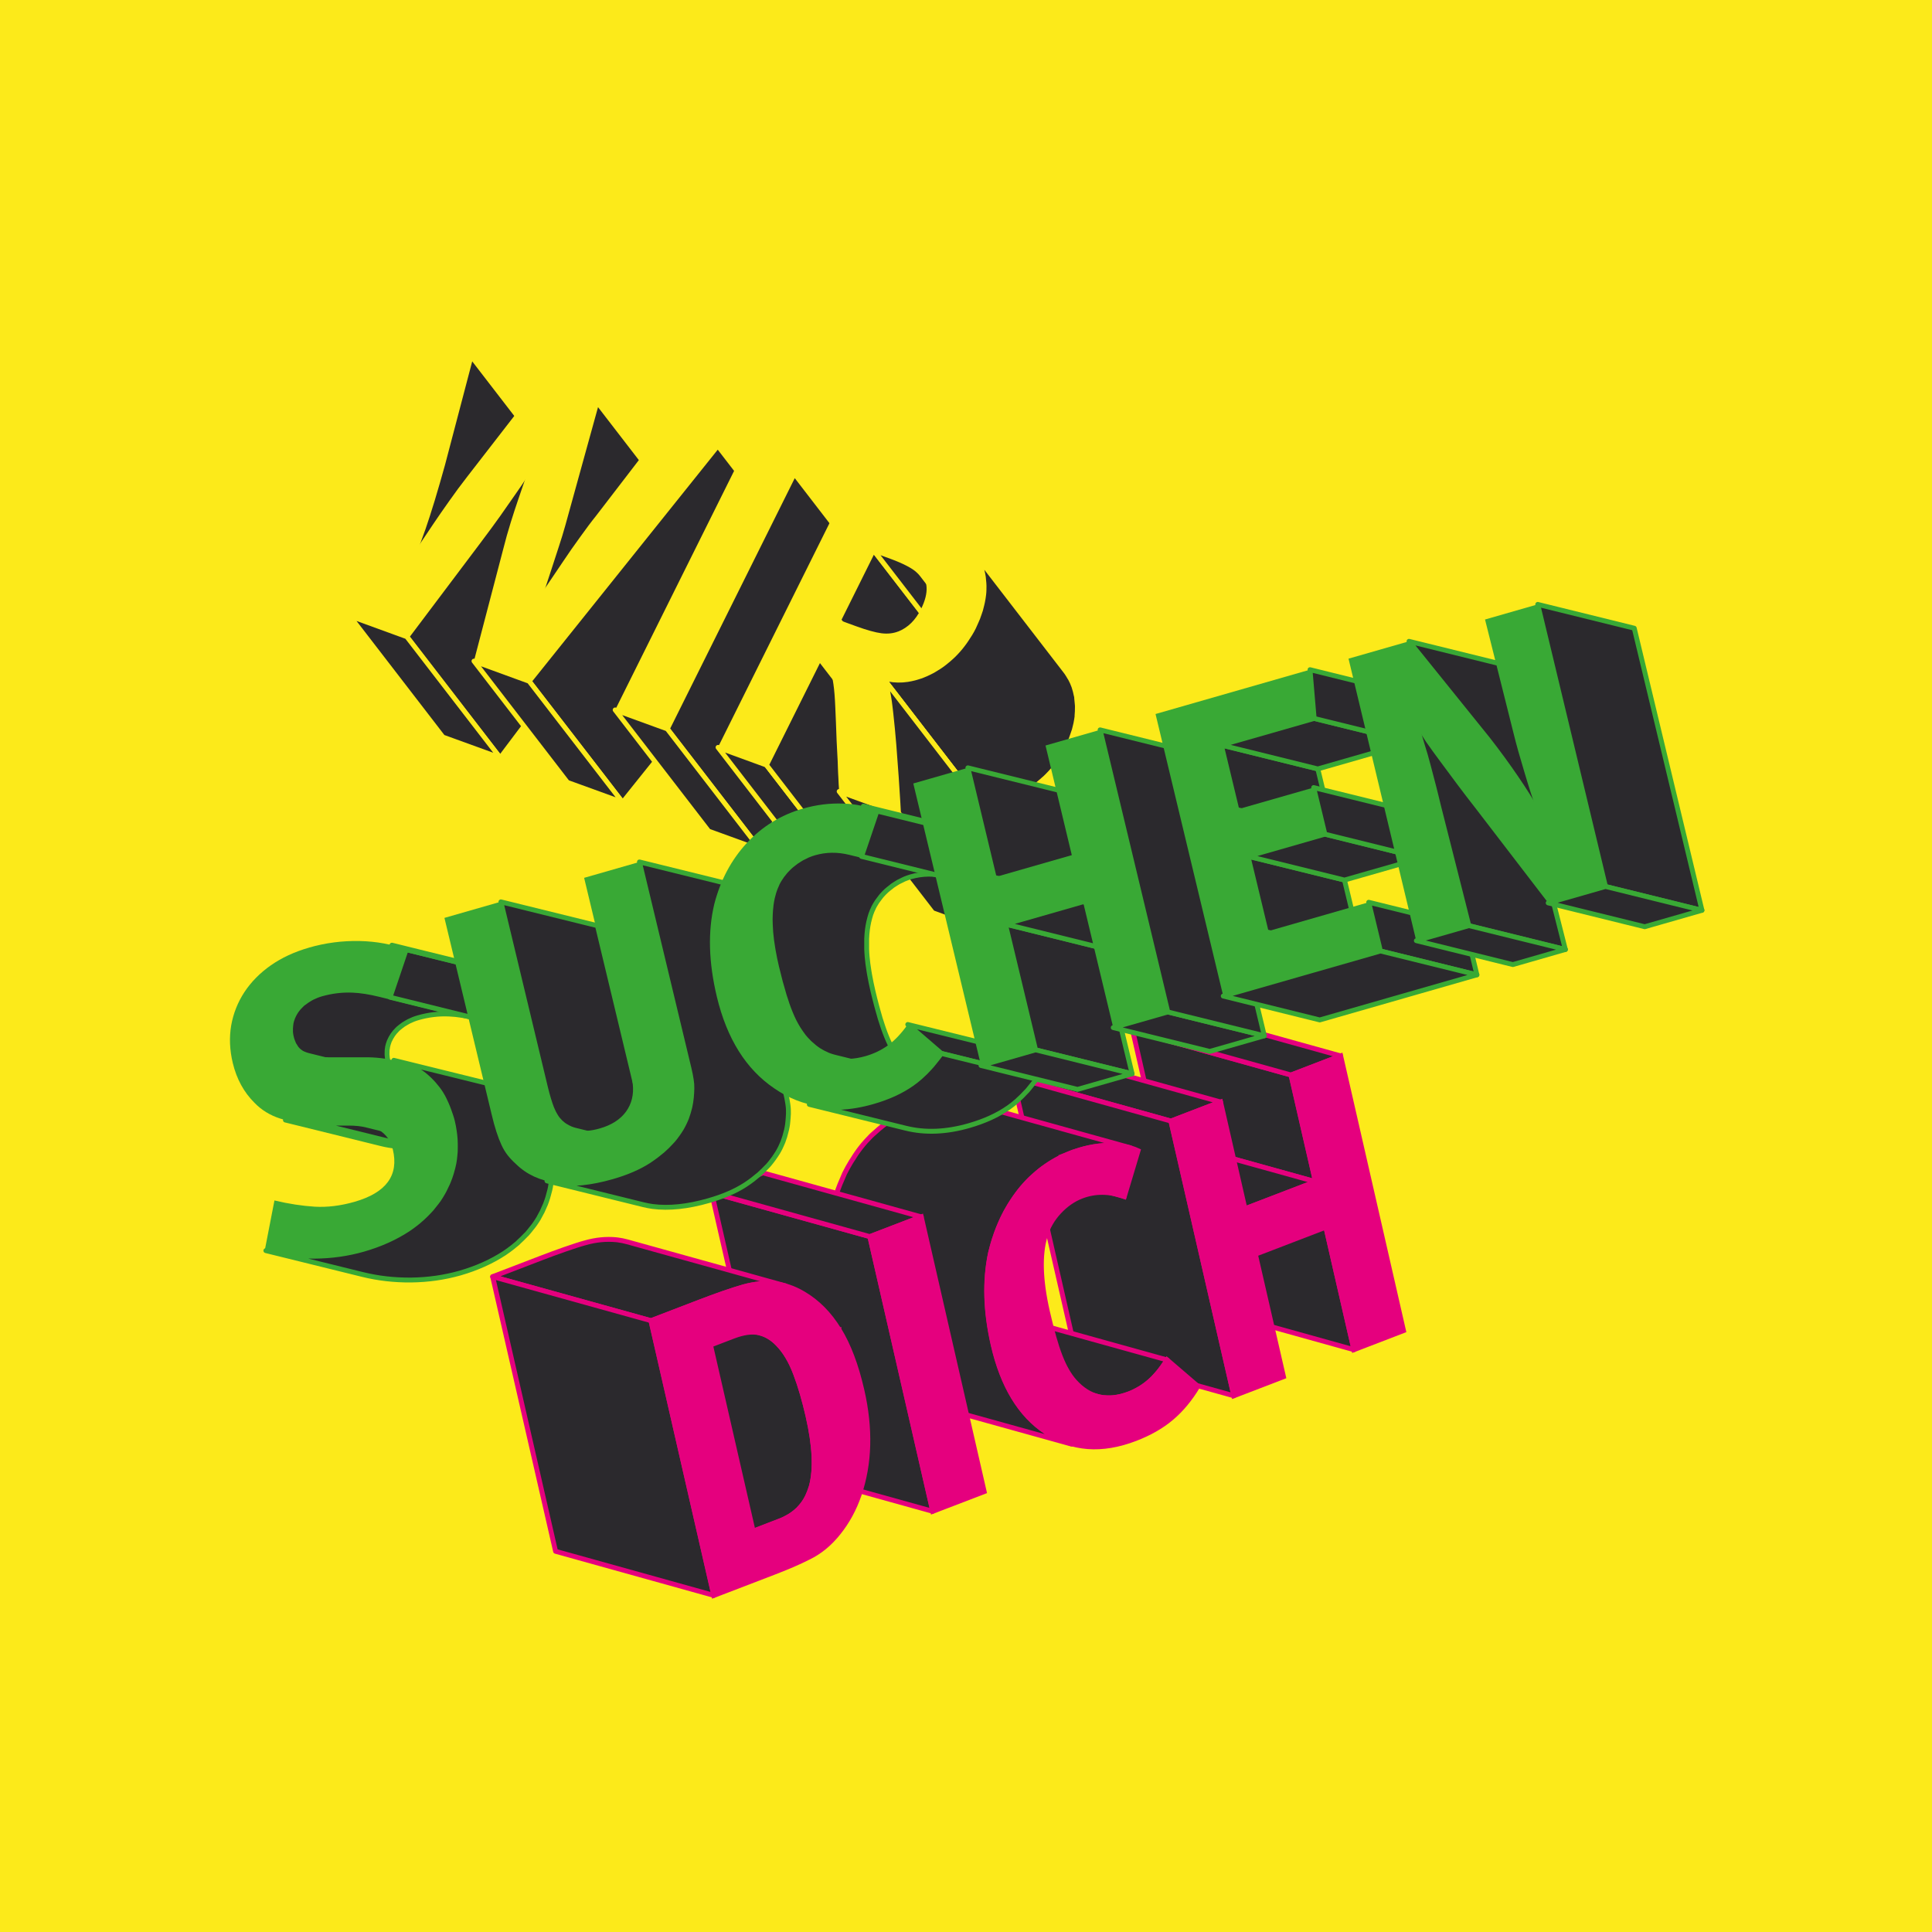 <?xml version="1.0" encoding="UTF-8"?>
<svg xmlns="http://www.w3.org/2000/svg" xmlns:xlink="http://www.w3.org/1999/xlink" id="Ebene_1" version="1.1" viewBox="0 0 297.64 297.64">
  <defs>
    <style>
      .st0, .st1, .st2, .st3, .st4, .st5 {
        stroke-width: .75px;
      }

      .st0, .st1, .st5 {
        stroke: #e5007e;
      }

      .st0, .st6, .st2, .st4 {
        fill: #2b292d;
      }

      .st0, .st2, .st3, .st4, .st5 {
        stroke-linejoin: round;
      }

      .st0, .st5 {
        stroke-linecap: round;
      }

      .st7 {
        fill: #fcea1a;
      }

      .st1 {
        fill: #e5007e;
        stroke-miterlimit: 10;
      }

      .st2 {
        stroke: #fcea1a;
      }

      .st8, .st3, .st5 {
        fill: none;
      }

      .st9 {
        clip-path: url(#clippath-1);
      }

      .st10 {
        fill: #39a935;
      }

      .st11 {
        isolation: isolate;
      }

      .st12 {
        clip-path: url(#clippath-3);
      }

      .st3, .st4 {
        stroke: #39a935;
      }

      .st13 {
        clip-path: url(#clippath-2);
      }

      .st14 {
        clip-path: url(#clippath);
      }
    </style>
    <clipPath id="clippath">
      <path class="st8" d="M147.95,177.27l24.39,6.78c.29.08.58.17.87.28l-24.39-6.78c-.29-.11-.58-.2-.87-.28Z"></path>
    </clipPath>
    <clipPath id="clippath-1">
      <path class="st8" d="M58.84,176.22l-14.87-3.67c1.36.34,2.95.5,4.78.49l14.87,3.67c-1.83,0-3.42-.15-4.78-.49Z"></path>
    </clipPath>
    <clipPath id="clippath-2">
      <path class="st8" d="M60.38,145.61l14.87,3.67c.75.19,1.48.41,2.19.68l-14.87-3.67c-.7-.27-1.43-.49-2.19-.68Z"></path>
    </clipPath>
    <clipPath id="clippath-3">
      <path class="st8" d="M133.01,124.19l14.87,3.67c.76.19,1.46.44,2.09.75l-14.87-3.67c-.63-.31-1.33-.57-2.09-.75Z"></path>
    </clipPath>
  </defs>
  <g id="Ebene_3">
    <rect class="st7" x="0" y="0" width="297.64" height="297.64"></rect>
  </g>
  <g id="Ebene_11" data-name="Ebene_1">
    <g>
      <g>
        <g>
          <path class="st2" d="M72.58,54.84l-4.39,16.71c-.26.94-.52,1.84-.77,2.72-.28.97-.55,1.9-.82,2.78-.51,1.69-.99,3.14-1.4,4.34-.43,1.21-.78,2.16-1.04,2.87l-.37.99,14.39,18.67.37-.99c.25-.71.61-1.66,1.04-2.87.41-1.2.89-2.65,1.4-4.34.27-.88.55-1.81.82-2.78,0-.03.02-.05.02-.08.24-.85.49-1.73.75-2.64l4.39-16.71s-14.39-18.67-14.39-18.67Z"></path>
          <path class="st2" d="M81.4,72.49l-.59.91c-.39.62-.94,1.42-1.63,2.41-.69,1-1.49,2.14-2.39,3.42-.89,1.25-1.82,2.52-2.81,3.83-.02.02-.04.05-.05.07l-11.26,14.96,14.39,18.67,11.26-14.96s.02-.02.03-.04c0-.01.01-.02.02-.03.98-1.3,1.92-2.58,2.81-3.83.89-1.28,1.69-2.42,2.39-3.42.69-.99,1.24-1.79,1.63-2.41l.59-.91s-14.39-18.67-14.39-18.67Z"></path>
          <polygon class="st2" points="62.68 98.09 77.07 116.76 68.23 113.55 53.84 94.87 62.68 98.09"></polygon>
          <path class="st2" d="M91.97,61.9l-5.22,18.88c-.11.4-.24.83-.37,1.27-.05.16-.09.31-.14.47-.16.51-.33,1.05-.52,1.63-.42,1.28-.8,2.48-1.18,3.62-.37,1.13-.69,2.09-.95,2.89l-.37,1.14,14.39,18.67.37-1.14c.26-.79.58-1.76.95-2.89.37-1.14.76-2.34,1.18-3.62.19-.58.36-1.11.52-1.63.05-.16.1-.32.14-.47.07-.23.14-.47.21-.69.06-.2.11-.39.16-.58l5.22-18.88s-14.39-18.67-14.39-18.67Z"></path>
          <polygon class="st2" points="110.58 68.67 124.98 87.35 95.92 123.62 81.52 104.95 110.58 68.67"></polygon>
          <path class="st7" d="M110.58,68.67l-29.06,36.28-8.51-3.1,4.52-17.27c.35-1.39.73-2.75,1.15-4.09s.81-2.55,1.19-3.64.69-2.03.96-2.8c.27-.77.46-1.29.56-1.56l-.59.91c-.39.62-.94,1.42-1.63,2.41-.69,1-1.49,2.14-2.39,3.42s-1.86,2.57-2.86,3.9l-11.26,14.95-8.84-3.22,10.55-43.01,8.19,2.98-4.39,16.71c-.56,1.98-1.08,3.82-1.6,5.5-.51,1.69-.99,3.14-1.4,4.34-.43,1.21-.78,2.16-1.04,2.87l-.37.99c.23-.36.61-.95,1.14-1.75.53-.81,1.16-1.75,1.89-2.82.73-1.08,1.53-2.24,2.42-3.49.88-1.26,1.82-2.52,2.79-3.77l11.35-14.65,8.59,3.13-5.22,18.88c-.27.98-.61,2.1-1.03,3.37-.42,1.28-.8,2.48-1.18,3.62-.37,1.13-.69,2.09-.95,2.89l-.37,1.14c.18-.3.61-.93,1.28-1.91.66-.98,1.41-2.09,2.26-3.35.83-1.25,1.72-2.52,2.64-3.79.91-1.27,1.72-2.36,2.44-3.25l10.59-13.79,8.14,2.96h.04Z"></path>
          <polygon class="st2" points="81.52 104.95 95.92 123.62 87.41 120.53 73.02 101.85 81.52 104.95"></polygon>
        </g>
        <g>
          <polygon class="st2" points="122.37 72.96 136.76 91.64 117.19 130.96 102.8 112.29 122.37 72.96"></polygon>
          <polygon class="st2" points="102.8 112.29 117.19 130.96 109.16 128.04 94.77 109.37 102.8 112.29"></polygon>
          <polygon class="st7" points="122.37 72.96 102.8 112.29 94.77 109.37 114.34 70.04 122.37 72.96"></polygon>
        </g>
        <g>
          <polygon class="st2" points="134.56 84.75 148.96 103.42 143.6 114.18 129.21 95.51 134.56 84.75"></polygon>
          <path class="st2" d="M156.41,107.17l-14.39-18.67c-.15-.19-.32-.38-.51-.55-.35-.35-.89-.71-1.61-1.09s-1.56-.74-2.53-1.1l-2.8-1.02,14.39,18.67,2.8,1.02c.98.36,1.81.72,2.53,1.1s1.25.73,1.61,1.09c.19.17.36.36.51.55h0Z"></path>
          <path class="st2" d="M127.31,102.23c-.3-.28-.65-.55-1.06-.79l14.39,18.67c.41.24.76.5,1.06.79l-14.39-18.67Z"></path>
          <path class="st2" d="M141.85,121.08l-14.39-18.67h0c-.05-.06-.1-.12-.15-.17l14.39,18.67c.05.05.1.11.15.17h0Z"></path>
          <polygon class="st2" points="118.08 117.86 132.48 136.53 125.01 133.81 110.62 115.14 118.08 117.86"></polygon>
          <polygon class="st2" points="126.25 101.45 140.64 120.12 132.48 136.53 118.08 117.86 126.25 101.45"></polygon>
          <path class="st2" d="M165.92,110.3c.05-.47.06-.93.06-1.38,0-.14,0-.27-.02-.41-.02-.32-.05-.63-.09-.94,0-.08,0-.16-.02-.24,0-.06-.03-.11-.04-.17-.09-.46-.2-.91-.35-1.35-.02-.05-.03-.09-.05-.14-.14-.38-.31-.76-.5-1.11,0-.01,0-.02-.02-.03-.03-.05-.06-.09-.09-.14-.15-.26-.3-.51-.47-.76-.08-.11-.16-.22-.24-.32l-14.39-18.67c.27.34.5.71.71,1.08.03.05.06.09.09.14.22.41.41.84.57,1.28.15.44.26.89.35,1.35.03.13.05.27.07.41.04.31.07.62.09.94,0,.14.02.27.02.41,0,.45,0,.91-.06,1.38-.04.38-.11.77-.19,1.16-.03.13-.06.26-.09.39-.06.26-.13.52-.2.79-.06.19-.12.37-.19.56-.08.23-.15.45-.24.68-.07.19-.16.38-.25.58-.13.29-.25.58-.39.87-.32.65-.7,1.26-1.1,1.85-.09.13-.17.26-.26.38-.42.59-.88,1.16-1.38,1.68-.24.26-.49.5-.75.73-.22.21-.46.4-.69.59-.08.06-.15.13-.23.19-.31.25-.63.48-.96.69-.3.19-.6.38-.9.55-.18.1-.37.19-.55.28-.3.15-.61.29-.92.41-.11.04-.21.09-.32.13-.23.08-.47.15-.7.22-.12.03-.23.07-.35.1-.35.09-.71.16-1.07.22-1,.15-1.97.13-2.9-.05-.31-.06-.62-.14-.92-.24h0l14.39,18.67c1.21.39,2.48.49,3.82.29.36-.05.72-.13,1.07-.22.12-.03.23-.07.34-.1.24-.07.47-.14.71-.22.04-.01.08-.02.11-.04.07-.03.14-.06.2-.09.31-.12.62-.26.92-.41.07-.03.13-.05.2-.09.12-.06.24-.12.35-.19.3-.16.59-.34.88-.53,0,0,.02-.01.02-.02.33-.21.65-.44.96-.69,0,0,.02-.01.03-.02.07-.06.14-.12.21-.18.23-.19.46-.38.68-.59.02-.02.05-.04.08-.06.23-.21.45-.44.67-.67.1-.11.21-.22.31-.33.3-.33.58-.67.85-1.02.08-.11.15-.22.23-.33.09-.12.17-.25.26-.38.12-.18.25-.35.36-.53.26-.43.51-.87.73-1.32.06-.13.13-.26.19-.39.08-.16.14-.32.21-.49.08-.19.17-.39.25-.58.09-.23.17-.45.24-.68.06-.19.13-.37.19-.56,0-.05.03-.09.05-.14.06-.22.11-.43.16-.65.03-.13.07-.26.09-.38.08-.39.14-.78.19-1.16h-.02Z"></path>
          <path class="st2" d="M151.16,125.28c-.09-.43-.18-.79-.27-1.1-.02-.06-.04-.13-.06-.19-.07-.18-.16-.39-.29-.62-.05-.1-.11-.2-.17-.3l-14.39-18.67c.06.11.12.21.17.3.12.23.22.44.29.62.03.07.05.13.06.19.09.31.18.67.27,1.1.04.2.09.42.13.67l14.39,18.67c-.04-.25-.09-.47-.13-.67Z"></path>
          <path class="st2" d="M152.72,142.33c-.07-.98-.14-2.28-.25-3.9-.1-1.62-.23-3.28-.37-4.98-.14-1.69-.28-3.3-.46-4.8-.04-.34-.07-.65-.11-.95,0-.09-.02-.17-.03-.25-.03-.22-.06-.42-.08-.62,0-.07-.02-.15-.03-.22-.03-.23-.07-.46-.1-.66h0c-.04-.25-.08-.47-.13-.67-.09-.43-.18-.79-.27-1.1-.09-.29-.26-.67-.52-1.12l-14.39-18.67c.27.45.44.82.52,1.12.09.31.18.67.27,1.1.08.35.15.8.23,1.32,0,.07.02.14.03.22.03.2.06.4.08.62,0,.08.02.16.03.25.04.3.07.61.11.95.17,1.5.32,3.11.46,4.8.13,1.7.26,3.37.37,4.98.11,1.62.19,2.93.25,3.9.05.98.08,1.51.09,1.6l14.39,18.67c0-.09-.04-.62-.09-1.6h0Z"></path>
          <path class="st7" d="M138.33,123.66c.05.98.08,1.51.09,1.6l-9.14-3.33c-.06-.77-.1-1.45-.12-2.05-.04-.59-.06-1.18-.08-1.76s-.03-1.19-.08-1.81c-.04-.62-.07-1.33-.11-2.15-.07-2.12-.15-3.88-.21-5.29-.06-1.4-.15-2.55-.28-3.44-.13-.9-.28-1.58-.44-2.07-.17-.49-.39-.87-.65-1.14-.3-.28-.65-.55-1.06-.79l-8.17,16.41-7.47-2.72,19.57-39.33,14.28,5.2c1.69.62,3.09,1.45,4.19,2.49,1.11,1.05,1.9,2.26,2.39,3.64.48,1.38.64,2.88.47,4.48-.18,1.61-.69,3.28-1.56,5.02-.73,1.46-1.64,2.78-2.74,3.92-1.08,1.14-2.26,2.06-3.53,2.75-1.26.71-2.56,1.16-3.91,1.36-1.34.2-2.61.1-3.82-.29.27.45.44.82.52,1.12.09.31.18.67.27,1.1.16.74.32,1.85.49,3.36.17,1.5.32,3.11.46,4.8.13,1.7.26,3.37.37,4.98.11,1.62.19,2.93.25,3.9l.02.04ZM138.38,97.29c1.48-.59,2.66-1.74,3.51-3.46,1.27-2.55,1.14-4.51-.38-5.88-.35-.35-.89-.71-1.61-1.09s-1.56-.74-2.53-1.1l-2.8-1.02-5.36,10.76,2.64.96c1.68.61,3,.98,3.95,1.1.95.12,1.82.02,2.58-.28"></path>
          <polygon class="st2" points="138.42 125.26 152.81 143.93 143.67 140.6 129.28 121.93 138.42 125.26"></polygon>
        </g>
      </g>
      <g>
        <g class="st11">
          <polygon class="st0" points="208.58 207.93 184.19 201.14 179.87 182.27 204.26 189.05 208.58 207.93"></polygon>
          <polygon class="st0" points="202.66 182.05 178.27 175.27 174.51 158.82 198.89 165.61 202.66 182.05"></polygon>
          <polygon class="st0" points="198.89 165.61 174.51 158.82 182.15 155.89 206.54 162.67 198.89 165.61"></polygon>
          <polygon class="st0" points="191.8 186.22 167.42 179.43 178.27 175.27 202.66 182.05 191.8 186.22"></polygon>
          <polygon class="st0" points="180.39 172.71 156.01 165.92 163.65 162.99 188.04 169.77 180.39 172.71"></polygon>
          <polygon class="st0" points="190.08 215.03 165.69 208.24 156.01 165.92 180.39 172.71 190.08 215.03"></polygon>
          <polygon class="st1" points="206.54 162.67 216.22 204.99 208.58 207.93 204.26 189.05 193.4 193.22 197.73 212.09 190.08 215.03 180.39 172.71 188.04 169.77 191.8 186.22 202.66 182.05 198.89 165.61 206.54 162.67"></polygon>
        </g>
        <g class="st11">
          <path class="st0" d="M179.05,210.63s.05-.06.07-.09h0c.23-.32.45-.67.68-1.03l-24.39-6.78c-.22.36-.45.71-.68,1.03-.02.03-.05.06-.07.09-.21.3-.43.58-.65.84-.08.1-.17.19-.25.28-.16.18-.32.36-.48.53-.21.21-.42.41-.63.59-.47.4-.95.75-1.46,1.06-.03.02-.07.03-.1.05-.5.29-1.01.55-1.55.76-.4.15-.79.27-1.18.37-.12.03-.24.05-.36.07-.27.06-.53.1-.79.13-.13,0-.26.02-.39.03-.26,0-.51,0-.76,0-.11,0-.22,0-.33-.02-.35-.04-.7-.09-1.03-.19h0l24.39,6.78c.3.08.6.14.91.18h.13c.11,0,.22,0,.33.02.25,0,.5.02.76,0,.13,0,.26-.02.39-.03.26-.03.53-.07.79-.13.12-.03.24-.04.36-.08.39-.1.78-.22,1.18-.37.54-.21,1.05-.46,1.55-.76.03-.02.07-.03.1-.05.02,0,.04-.02.06-.03.49-.3.96-.64,1.41-1.03.19-.16.38-.34.57-.52.02-.02.04-.05.06-.07.16-.16.32-.34.48-.53.08-.09.17-.18.25-.28.22-.26.43-.55.65-.84l-.02.02Z"></path>
          <g class="st11">
            <path class="st6" d="M147.95,177.27l24.39,6.78c.29.08.58.17.87.28l-24.39-6.78c-.29-.11-.58-.2-.87-.28Z"></path>
            <g class="st14">
              <g class="st11">
                <path class="st0" d="M173.21,184.34l-24.39-6.78c-.29-.11-.58-.2-.87-.28l24.39,6.78c.29.08.58.17.87.28"></path>
              </g>
            </g>
            <path class="st5" d="M147.95,177.27l24.39,6.78c.29.08.58.17.87.28l-24.39-6.78c-.29-.11-.58-.2-.87-.28Z"></path>
          </g>
          <path class="st0" d="M153.22,190.89c.09-.29.18-.58.28-.86.2-.56.42-1.1.66-1.63.1-.22.18-.44.28-.65.33-.7.69-1.37,1.09-2.02.09-.15.19-.29.28-.44.4-.63.82-1.24,1.28-1.83.52-.65,1.06-1.25,1.63-1.81.15-.15.32-.28.48-.42.42-.38.84-.75,1.28-1.09.23-.17.46-.32.7-.49.42-.29.85-.58,1.3-.83.16-.09.33-.18.49-.27.64-.34,1.3-.65,1.99-.92,1.88-.72,3.76-1.12,5.63-1.18.6-.02,1.17,0,1.71.05.08,0,.16,0,.24.02.55.06,1.08.15,1.57.29l-24.39-6.78c-.44-.12-.9-.21-1.39-.28-.06,0-.12,0-.18,0-.08,0-.16,0-.24-.02-.54-.05-1.1-.07-1.71-.05-1.87.06-3.75.46-5.63,1.18-.69.26-1.35.58-1.99.92-.17.09-.33.18-.49.27-.17.09-.34.18-.51.28-.28.17-.53.37-.8.55-.23.16-.47.31-.7.49-.44.34-.86.71-1.28,1.09-.16.15-.33.28-.48.43-.03.03-.06.05-.09.08-.54.54-1.06,1.11-1.55,1.73-.25.31-.48.63-.71.96-.2.28-.38.58-.56.87-.09.15-.19.29-.29.44-.36.59-.7,1.2-1.01,1.83-.03.06-.05.13-.08.19-.1.21-.19.44-.28.66-.24.53-.46,1.07-.66,1.63-.1.28-.19.57-.28.86-.09.27-.19.52-.26.79-.13.44-.24.89-.35,1.35-.9,4.28-.76,9,.42,14.15,1.44,6.3,4.14,10.76,8.11,13.39,1.27.86,2.59,1.49,3.98,1.88l24.39,6.78c-1.39-.39-2.72-1.01-3.98-1.88-3.96-2.63-6.66-7.08-8.11-13.39-1.18-5.15-1.32-9.86-.42-14.15.17-.74.39-1.45.61-2.15h.02Z"></path>
          <path class="st1" d="M164.97,177.64c1.88-.72,3.76-1.12,5.63-1.18,1.87-.06,3.44.21,4.73.81l-2.12,7.07c-2.28-.84-4.49-.86-6.6-.05-1.27.49-2.41,1.29-3.43,2.38-1.02,1.09-1.75,2.34-2.17,3.74-.88,2.93-.75,6.83.36,11.7.67,2.91,1.31,5.19,1.95,6.82.63,1.63,1.37,2.93,2.22,3.88,2.28,2.55,5.09,3.2,8.39,1.93,1.13-.43,2.16-1.05,3.11-1.87.94-.8,1.86-1.92,2.76-3.37l4.73,4.06c-1.2,2-2.56,3.63-4.07,4.9-1.51,1.28-3.36,2.33-5.54,3.17-5.21,2-9.8,1.65-13.78-1.07-3.96-2.63-6.66-7.08-8.11-13.39-1.18-5.15-1.32-9.86-.42-14.15.85-3.68,2.35-6.86,4.49-9.57,2.15-2.7,4.77-4.64,7.87-5.83v.02Z"></path>
        </g>
        <g class="st11">
          <polygon class="st0" points="143.7 232.83 119.31 226.05 109.63 183.73 134.01 190.51 143.7 232.83"></polygon>
          <polygon class="st0" points="134.01 190.51 109.63 183.73 117.54 180.69 141.93 187.47 134.01 190.51"></polygon>
          <polygon class="st1" points="141.93 187.47 151.62 229.79 143.7 232.83 134.01 190.51 141.93 187.47"></polygon>
        </g>
        <g class="st11">
          <path class="st0" d="M124.5,218.21c-.57-2.48-1.2-4.68-1.93-6.59-.72-1.91-1.62-3.43-2.71-4.55-.81-.85-1.7-1.41-2.66-1.68l-24.39-6.78c.95.27,1.84.83,2.65,1.68,1.09,1.12,2,2.64,2.71,4.55.73,1.91,1.36,4.11,1.93,6.59,1.04,4.54,1.21,8.12.51,10.74-.03.09-.06.18-.09.27-.12.4-.27.79-.44,1.15-.04.08-.07.17-.11.24-.17.33-.35.64-.55.94-.02.03-.05.06-.07.09-.2.27-.41.52-.64.76-.1.1-.2.2-.3.3-.1.09-.2.19-.31.27-.12.1-.26.2-.39.29-.11.08-.23.16-.35.24-.09.06-.18.11-.28.16-.41.24-.85.46-1.32.65l-4.13,1.59,24.39,6.78,4.13-1.59c.48-.18.91-.4,1.32-.65.05-.03.1-.04.15-.07.05-.03.08-.06.13-.09.12-.08.23-.16.35-.24.13-.09.26-.19.39-.29.11-.09.21-.18.31-.27.07-.06.15-.12.21-.19.03-.03.06-.08.09-.11.23-.24.45-.49.64-.76.02-.03.04-.05.06-.07,0,0,0,0,.01-.02.21-.29.39-.61.55-.94.02-.03.04-.06.05-.09.02-.05.04-.11.06-.16.17-.36.31-.75.44-1.15.01-.05.04-.08.05-.13s.03-.1.04-.14c.7-2.62.53-6.19-.51-10.74h.01Z"></path>
          <path class="st0" d="M96.61,191.31c-.48-.13-.96-.23-1.44-.29-.09,0-.17-.02-.26-.03-1.51-.14-3.1,0-4.77.48-.79.21-1.81.55-3.09.99-1.28.45-2.46.88-3.54,1.3l-7.61,2.92,24.39,6.78,7.61-2.92c1.08-.42,2.27-.85,3.54-1.3,1.28-.44,2.31-.77,3.09-.99,1.66-.46,3.25-.62,4.77-.48.57.06,1.14.16,1.7.32l-24.39-6.78h0Z"></path>
          <polygon class="st0" points="109.97 245.78 85.59 238.99 75.9 196.68 100.29 203.46 109.97 245.78"></polygon>
          <path class="st1" d="M129.25,204.83c1.48,2.41,2.66,5.53,3.53,9.34,1.36,5.94,1.21,11.31-.44,16.15-.76,2.19-1.82,4.13-3.17,5.81-1.35,1.7-2.88,2.96-4.63,3.8-.71.36-1.49.73-2.37,1.11-.88.39-1.88.78-3.01,1.22l-9.19,3.53-9.69-42.32,7.61-2.92c1.08-.42,2.27-.85,3.54-1.3,1.28-.44,2.31-.77,3.09-.99,1.66-.46,3.25-.62,4.77-.48,1.52.15,3,.65,4.45,1.51,2.19,1.28,4.02,3.13,5.5,5.54h.01ZM125.01,228.95c.7-2.62.53-6.19-.51-10.74-.57-2.48-1.2-4.68-1.93-6.59-.72-1.91-1.62-3.43-2.71-4.55-.89-.94-1.89-1.52-2.95-1.75-1.08-.23-2.38-.05-3.93.54l-3.52,1.35,6.57,28.68,4.13-1.59c2.53-.97,4.15-2.76,4.85-5.36"></path>
        </g>
      </g>
      <g>
        <g class="st11">
          <g class="st11">
            <path class="st6" d="M58.84,176.22l-14.87-3.67c1.36.34,2.95.5,4.78.49l14.87,3.67c-1.83,0-3.42-.15-4.78-.49Z"></path>
            <g class="st9">
              <g class="st11">
                <path class="st4" d="M48.75,173.04l14.87,3.67c-1.83,0-3.42-.15-4.78-.49l-14.87-3.67c1.36.34,2.95.5,4.78.49"></path>
              </g>
            </g>
            <path class="st3" d="M58.84,176.22l-14.87-3.67c1.36.34,2.95.5,4.78.49l14.87,3.67c-1.83,0-3.42-.15-4.78-.49Z"></path>
          </g>
          <path class="st4" d="M58.54,153.21c-1.58-.39-2.98-.61-4.21-.66-1.63-.07-3.23.13-4.8.57-.52.15-.99.34-1.43.56-.13.06-.25.14-.37.21-.31.18-.61.38-.87.59-.07.05-.15.09-.22.15-.06.05-.11.11-.17.17-.06.06-.12.12-.18.18s-.13.12-.19.19c-.13.15-.26.3-.38.47-.03.04-.05.07-.08.11-.07.1-.13.2-.19.3-.08.13-.15.26-.21.39-.04.08-.07.16-.1.24,0,.02-.02.04-.03.06,0,.03-.02.05-.03.08-.05.12-.09.24-.13.36s-.07.25-.1.37c0,.04,0,.09-.02.13,0,.02,0,.05,0,.08,0,.06-.03.13-.03.19-.02.15-.03.3-.04.46v.59c.02.28.07.56.14.84.03.12.06.24.1.35.03.09.06.16.09.24.04.1.07.2.12.29.02.04.03.09.05.13.03.07.08.12.11.18.07.13.15.26.23.37.03.04.05.08.08.12.08.1.17.2.26.28h0c.07.06.14.13.21.18.07.06.15.11.22.16.03.02.07.04.1.06.04.02.08.04.12.07.08.04.17.08.27.12.02,0,.04,0,.06.02.03,0,.07.02.1.04.07.02.13.05.2.07.1.03.2.06.31.09l14.87,3.67c-.19-.05-.35-.1-.51-.16-.03,0-.07-.02-.1-.04-.16-.06-.31-.13-.44-.21-.2-.11-.38-.25-.54-.4h0c-.13-.12-.24-.26-.34-.41-.08-.11-.16-.24-.23-.37-.06-.1-.11-.2-.16-.31-.04-.09-.08-.2-.12-.3-.07-.19-.14-.38-.19-.59-.08-.34-.12-.68-.14-1.01v-.16c0-.31,0-.61.07-.91,0-.03,0-.05,0-.08.06-.32.16-.63.28-.94,0-.02.02-.04.03-.06.14-.31.3-.62.51-.92.19-.28.41-.53.65-.77.06-.06.12-.12.18-.18.12-.11.25-.21.38-.31.27-.22.56-.42.88-.59.12-.07.24-.14.37-.21.44-.22.91-.41,1.43-.56,1.57-.45,3.17-.65,4.8-.57,1.23.05,2.64.27,4.21.66l-14.87-3.67h-.02Z"></path>
          <polygon class="st4" points="62.57 146.3 60.09 153.63 74.96 157.31 77.43 149.97 62.57 146.3"></polygon>
          <g class="st11">
            <path class="st6" d="M60.38,145.61l14.87,3.67c.75.19,1.48.41,2.19.68l-14.87-3.67c-.7-.27-1.43-.49-2.19-.68Z"></path>
            <g class="st13">
              <g class="st11">
                <path class="st4" d="M60.38,145.61l14.87,3.67c.37.09.73.19,1.08.3l-14.87-3.67c-.36-.11-.72-.21-1.08-.3"></path>
                <path class="st4" d="M61.46,145.92l14.87,3.67c.38.12.74.24,1.11.38l-14.87-3.67c-.36-.14-.73-.26-1.11-.38"></path>
              </g>
            </g>
            <path class="st3" d="M60.38,145.61l14.87,3.67c.75.19,1.48.41,2.19.68l-14.87-3.67c-.7-.27-1.43-.49-2.19-.68Z"></path>
          </g>
          <path class="st4" d="M56.52,173.33c-.82-.2-1.76-.3-2.83-.3l-4.95.02,14.87,3.67h4.95c1.06-.02,2,.09,2.83.29l-14.87-3.67h0Z"></path>
          <path class="st4" d="M85.03,180.77c0-.15-.01-.3-.01-.45,0-.32,0-.65-.02-.97v-.33c-.02-.2-.05-.39-.07-.59-.02-.15-.03-.3-.06-.45-.07-.49-.16-.99-.28-1.49-.09-.36-.18-.71-.29-1.06-.07-.22-.17-.41-.24-.62-.13-.35-.26-.7-.41-1.04-.07-.15-.11-.32-.18-.47-.18-.36-.37-.7-.58-1.03-.02-.04-.04-.08-.07-.12-.25-.4-.52-.77-.8-1.13-.11-.13-.23-.24-.34-.37-.1-.12-.21-.23-.32-.34-.1-.11-.2-.23-.3-.33-.28-.27-.58-.52-.89-.76-.08-.06-.16-.12-.24-.18-.21-.16-.43-.3-.65-.45-.06-.04-.12-.07-.19-.11-.12-.08-.25-.15-.38-.22-.11-.06-.21-.13-.32-.19-.09-.05-.19-.09-.28-.13-.14-.07-.28-.13-.42-.19-.09-.04-.17-.08-.26-.12-.12-.05-.25-.09-.37-.13-.16-.06-.33-.12-.5-.18-.07-.02-.14-.05-.22-.08-.26-.08-.53-.15-.8-.22l-14.87-3.67c.35.09.68.19,1.01.3.17.06.34.12.5.18.21.08.42.16.62.25.14.06.28.13.42.19.21.1.41.21.61.32.13.07.26.14.38.22.29.17.57.35.84.55.52.38.99.81,1.43,1.27.11.11.21.23.32.34.41.47.8.96,1.14,1.5.02.04.04.08.07.12.29.47.53.98.76,1.5.15.33.28.68.41,1.04.19.54.39,1.08.53,1.68.12.5.21,1,.28,1.49.02.15.04.3.06.45.04.31.06.62.08.92.02.33.02.65.02.97,0,.25,0,.51-.01.76-.01.19-.03.38-.05.57-.04.41-.08.81-.16,1.22-.08.44-.2.86-.32,1.29-.02.08-.04.17-.07.25-.13.44-.29.87-.46,1.29-.05.12-.1.23-.15.35-.14.31-.28.61-.44.92-.08.14-.15.29-.23.43-.22.38-.44.76-.7,1.13-.19.27-.4.53-.61.79-.16.2-.31.4-.47.59-.12.14-.25.26-.37.4-.32.34-.65.68-1.01,1-.21.19-.43.39-.65.57-.11.09-.23.19-.35.28-.4.31-.81.62-1.25.91-1.97,1.29-4.25,2.32-6.85,3.07-2.4.69-4.92,1.05-7.55,1.07-1.93.02-3.82-.14-5.66-.47-.61-.11-1.22-.24-1.83-.39h0l14.87,3.67c2.42.6,4.91.88,7.48.86,2.63-.03,5.15-.39,7.55-1.07,2.6-.75,4.88-1.78,6.85-3.07.44-.29.85-.6,1.25-.91.12-.09.23-.19.34-.28.14-.12.29-.23.43-.35.08-.07.15-.15.23-.23.35-.32.69-.65,1.01-.99.09-.09.19-.17.27-.27.04-.04.07-.09.11-.13.17-.19.32-.39.47-.58.13-.17.28-.33.4-.5.07-.1.14-.2.21-.29.19-.27.37-.55.54-.83.06-.1.11-.2.16-.3.08-.14.16-.28.23-.43.06-.12.13-.23.19-.35.09-.19.17-.38.25-.57.05-.12.11-.23.15-.34.02-.05.05-.1.07-.15.14-.36.27-.72.38-1.09,0-.02,0-.04.01-.05.02-.08.04-.16.07-.25.08-.29.16-.57.23-.86.03-.14.06-.28.09-.43.05-.25.09-.5.12-.75.02-.15.02-.31.04-.46.02-.19.04-.38.05-.57,0-.1.02-.2.03-.31v-.02Z"></path>
          <path class="st10" d="M47.59,145.99c2.57-.74,5.16-1.07,7.79-1.02,2.62.06,5.02.5,7.18,1.32l-2.48,7.34c-2.22-.65-4.15-1.02-5.76-1.08-1.63-.07-3.23.13-4.8.57-1.72.49-3.02,1.37-3.89,2.62-.86,1.25-1.11,2.61-.76,4.08.27,1.13.8,1.93,1.6,2.39s2.17.69,4.1.67h5.41c3.72-.05,6.75.79,9.07,2.49,2.32,1.7,3.87,4.19,4.65,7.45.53,2.22.61,4.34.22,6.38-.39,2.03-1.18,3.91-2.38,5.64-1.19,1.72-2.76,3.24-4.72,4.53-1.97,1.29-4.25,2.32-6.85,3.07-2.4.69-4.92,1.05-7.55,1.07s-5.17-.27-7.63-.89l1.49-7.68c2.22.53,4.3.84,6.21.96,1.92.11,3.95-.13,6.12-.75,4.89-1.4,6.86-4.08,5.91-8.06-.65-2.71-2.93-4.07-6.82-4.07l-4.95.02c-2.23,0-4.1-.23-5.63-.73s-2.84-1.3-3.92-2.42c-1.63-1.62-2.75-3.67-3.34-6.13-.48-2-.56-3.94-.24-5.8.33-1.85,1.01-3.56,2.04-5.13,1.03-1.56,2.39-2.94,4.06-4.11,1.66-1.16,3.62-2.08,5.86-2.72h0Z"></path>
        </g>
        <g class="st11">
          <path class="st4" d="M103.42,177.74c-.24-.06-.48-.14-.7-.23-.02,0-.04-.02-.06-.03-.21-.09-.41-.2-.61-.32,0,0-.02,0-.02,0-.18-.12-.36-.25-.53-.39-.05-.04-.09-.08-.14-.12-.17-.15-.34-.32-.49-.5-.16-.18-.32-.42-.47-.68-.03-.05-.06-.11-.09-.16-.15-.28-.3-.58-.44-.93-.08-.19-.15-.4-.23-.63-.02-.07-.05-.15-.08-.23-.05-.16-.1-.31-.16-.48-.06-.19-.11-.39-.17-.59-.03-.09-.05-.18-.08-.28-.08-.31-.17-.64-.25-.98l-6.86-28.58-14.87-3.67,6.86,28.58c.08.35.17.67.25.98.03.1.05.18.08.28.06.2.11.41.17.59,0,.02.01.04.02.06.04.15.09.28.13.41.03.08.05.17.08.25.08.22.15.43.23.63.1.24.2.46.3.67.05.1.1.18.15.27.03.05.06.11.09.16.13.22.25.42.38.57.03.04.06.07.09.11.12.14.25.27.37.4.04.04.08.07.12.1.05.04.09.08.14.12s.1.09.15.13c.12.09.24.18.37.26h.01s.02,0,.02,0c.11.07.22.13.33.19.09.05.19.09.28.13.02,0,.04.02.06.03.01,0,.02,0,.03.02.13.05.26.1.39.14.09.03.18.05.27.08h0l14.87,3.67v-.03Z"></path>
          <path class="st4" d="M121.44,170.66c-.02-.21-.04-.43-.08-.66-.06-.47-.18-1.04-.34-1.71l-7.64-31.83-14.87-3.67,7.64,31.83c.16.67.27,1.24.34,1.71.08.47.11.92.1,1.34,0,.43-.04.9-.08,1.4-.04.46-.12.94-.23,1.45-.02.07-.04.13-.05.2-.12.48-.27.98-.46,1.5-.09.24-.2.47-.31.71-.03.06-.05.12-.08.17-.13.27-.28.54-.44.82,0,0,0,.02-.01.02,0,0-.01.02-.02.02-.18.29-.37.59-.59.88-.19.27-.4.54-.62.8-.13.15-.27.3-.41.44-.32.35-.67.7-1.06,1.04-.05.04-.09.09-.14.13-.21.18-.44.36-.67.54-.11.09-.22.18-.34.27-.36.27-.73.53-1.12.79-1.53.99-3.43,1.81-5.67,2.45-3.25.93-6.11,1.23-8.61.9-.49-.07-.96-.15-1.41-.27l14.87,3.67c.45.11.92.2,1.41.27,2.5.32,5.37.03,8.61-.9,2.24-.64,4.14-1.46,5.67-2.45.39-.26.77-.52,1.12-.79.12-.09.22-.18.33-.27.23-.18.46-.36.67-.54.01,0,.03-.02.04-.04.04-.03.06-.06.1-.09.38-.34.73-.69,1.06-1.04.05-.05.11-.1.15-.15.09-.1.17-.2.26-.3.21-.25.41-.51.59-.76.01,0,.02-.03.03-.04.21-.29.41-.59.59-.88,0,0,.01-.02.02-.02h0s0-.02.01-.02c.16-.26.3-.53.43-.79,0,0,0-.02.01-.03.03-.06.05-.12.08-.17.08-.18.17-.36.24-.54.02-.06.05-.12.07-.17.1-.28.2-.55.28-.82.07-.23.13-.46.18-.68.02-.07.04-.13.05-.2,0-.03.02-.07.03-.1.07-.3.12-.59.16-.87.02-.16.04-.32.05-.48.04-.39.06-.77.08-1.12v-.28c0-.22,0-.45-.02-.68h0Z"></path>
          <path class="st10" d="M98.51,132.79l7.64,31.83c.16.67.27,1.24.34,1.71.08.47.11.92.1,1.34,0,.43-.04.9-.08,1.4-.07.95-.32,2.01-.75,3.15-.43,1.15-1.12,2.3-2.07,3.44-.96,1.14-2.19,2.21-3.73,3.21-1.53.99-3.43,1.81-5.67,2.45-3.25.93-6.11,1.23-8.61.9-2.5-.34-4.56-1.29-6.18-2.88-.49-.44-.92-.89-1.29-1.36-.37-.48-.69-1.01-.96-1.6-.27-.59-.53-1.26-.78-2.04s-.5-1.66-.73-2.66l-7.27-30.27,8.71-2.5,6.86,28.58c.32,1.32.65,2.4.96,3.2.32.8.66,1.39,1.01,1.78,1.47,1.72,3.59,2.18,6.38,1.38,1.83-.52,3.17-1.39,4.05-2.59.88-1.22,1.22-2.64,1.04-4.28-.01-.21-.04-.45-.07-.71-.05-.26-.09-.49-.14-.7l-7.28-30.33,8.54-2.45h-.02Z"></path>
        </g>
        <g class="st11">
          <g class="st11">
            <path class="st6" d="M133.01,124.19l14.87,3.67c.76.19,1.46.44,2.09.75l-14.87-3.67c-.63-.31-1.33-.57-2.09-.75Z"></path>
            <g class="st12">
              <g class="st11">
                <path class="st4" d="M133.01,124.19l14.87,3.67c.22.05.43.11.63.18l-14.87-3.67c-.21-.06-.42-.12-.63-.18"></path>
                <path class="st4" d="M133.64,124.37l14.87,3.67c.29.09.57.19.84.3l-14.87-3.67c-.27-.11-.55-.21-.84-.3"></path>
                <path class="st4" d="M134.48,124.67l14.87,3.67c.21.09.42.18.61.28l-14.87-3.67c-.2-.1-.4-.19-.61-.28"></path>
              </g>
            </g>
            <path class="st3" d="M133.01,124.19l14.87,3.67c.76.19,1.46.44,2.09.75l-14.87-3.67c-.63-.31-1.33-.57-2.09-.75Z"></path>
          </g>
          <path class="st4" d="M142.14,166.13c-.35-.15-.69-.33-1.02-.54,0,0-.02,0-.04-.02-.31-.2-.62-.43-.92-.68-.1-.08-.2-.17-.3-.26-.29-.26-.57-.52-.84-.82-.17-.18-.33-.39-.49-.6-.17-.22-.34-.46-.5-.71-.08-.12-.15-.23-.23-.35-.22-.36-.43-.73-.63-1.14,0-.02-.02-.04-.03-.06-.19-.38-.37-.79-.54-1.21-.17-.4-.33-.85-.5-1.32-.06-.16-.11-.34-.17-.51-.11-.33-.22-.66-.33-1.02-.12-.41-.25-.86-.37-1.31-.06-.22-.12-.42-.18-.65-.19-.7-.37-1.44-.56-2.23-.21-.87-.37-1.71-.52-2.52-.03-.18-.06-.36-.09-.54-.13-.78-.23-1.54-.29-2.26-.03-.4-.06-.79-.07-1.17,0-.08,0-.16,0-.24,0-.46,0-.91,0-1.34.02-.51.06-.99.12-1.46.05-.38.11-.74.19-1.09,0-.03,0-.06.02-.09.09-.39.19-.77.31-1.14.12-.34.26-.68.42-1v-.02c.14-.28.3-.54.47-.81.05-.08.1-.15.15-.22.14-.2.29-.4.44-.59.06-.08.12-.16.19-.24.23-.26.47-.51.73-.75.19-.17.39-.33.59-.48.12-.1.24-.2.36-.29.18-.13.36-.24.54-.35.12-.07.24-.15.36-.22.21-.11.42-.21.63-.31.1-.05.21-.11.31-.15.32-.13.65-.25.99-.35,1.76-.5,3.58-.53,5.45-.07l-14.87-3.67c-1.87-.46-3.69-.44-5.45.07-.34.1-.67.21-.99.35-.11.04-.21.1-.31.15-.21.1-.43.2-.63.31-.12.07-.24.15-.36.22-.18.11-.36.22-.54.35-.12.09-.24.19-.36.28-.13.1-.26.19-.38.3-.07.06-.14.12-.21.19-.24.22-.46.45-.67.68-.02.02-.04.05-.06.07-.07.08-.13.16-.19.24-.11.13-.22.26-.31.39-.05.06-.09.13-.13.2-.05.07-.1.15-.15.22s-.1.14-.14.22c-.12.19-.22.39-.32.59v.02h0c-.1.2-.19.41-.27.62-.05.12-.1.25-.14.38-.03.09-.06.18-.09.27-.08.28-.16.56-.23.86h0s-.01.07-.02.1c-.07.33-.13.67-.18,1.03v.05c-.06.47-.1.96-.12,1.46v.05c-.02.42-.02.85,0,1.29,0,.07,0,.15.01.23.01.36.03.72.06,1.09,0,.03,0,.06.01.09.06.72.16,1.48.29,2.26.03.18.06.36.09.54.14.81.31,1.64.52,2.51.19.79.38,1.53.56,2.23.06.23.12.44.19.66.12.45.25.89.37,1.3.02.06.04.13.05.18.09.3.18.57.28.84.05.16.11.34.16.5.17.48.33.92.5,1.32.17.42.35.83.54,1.21h0l.03.06c.2.4.41.78.63,1.13.07.12.15.23.23.35.16.25.33.48.5.71.04.06.08.12.13.18.12.15.24.29.36.42.19.2.37.4.56.58.09.09.19.16.28.24.1.09.2.18.3.26.07.06.14.13.21.18.23.18.46.34.69.49h.01s.02,0,.04.02c.19.12.39.24.59.34.14.07.28.13.43.2.04.02.08.04.12.06.03,0,.05.03.08.04.21.09.42.16.64.23.14.04.28.08.43.12h0l14.87,3.67c-.39-.1-.77-.23-1.14-.38-.04-.02-.08-.04-.12-.06l-.02.04Z"></path>
          <polygon class="st4" points="135.1 124.95 149.96 128.62 147.6 135.62 132.73 131.94 135.1 124.95"></polygon>
          <polygon class="st4" points="139.85 157.83 154.71 161.5 159.89 165.96 145.02 162.28 139.85 157.83"></polygon>
          <path class="st4" d="M159.89,165.96h0l-14.87-3.67c-.18.27-.38.51-.57.76-.27.35-.54.69-.82,1.02-.14.16-.28.32-.42.47-.42.46-.85.9-1.3,1.29-.05.04-.09.09-.14.13-.4.35-.82.68-1.24.98-1.67,1.18-3.71,2.12-6.11,2.8-3.5,1-6.75,1.14-9.74.4l14.87,3.67c2.99.74,6.24.61,9.74-.4,2.4-.69,4.44-1.62,6.11-2.8.43-.3.84-.63,1.24-.98,0,0,.02-.02.03-.02.04-.03.07-.08.11-.11.45-.4.88-.83,1.3-1.29.06-.07.13-.12.19-.19.08-.09.15-.19.23-.28.28-.33.55-.67.82-1.02.09-.11.18-.21.26-.33.1-.14.2-.28.3-.43h0Z"></path>
          <path class="st10" d="M123.71,124.57c2.07-.59,4.14-.85,6.2-.77,2.05.06,3.78.46,5.19,1.16l-2.37,6.99c-2.51-1.02-4.93-1.19-7.26-.53-1.4.4-2.66,1.11-3.78,2.15s-1.93,2.24-2.41,3.62c-.98,2.91-.86,6.85.34,11.84.72,3,1.42,5.35,2.11,7.04.68,1.68,1.49,3.04,2.42,4.07,2.49,2.76,5.57,3.6,9.21,2.56,1.24-.36,2.39-.9,3.43-1.65s2.06-1.82,3.05-3.22l5.18,4.45c-1.33,1.92-2.84,3.48-4.49,4.66-1.67,1.18-3.71,2.12-6.11,2.8-5.74,1.64-10.78.95-15.14-2.07-4.34-2.94-7.29-7.64-8.84-14.1-1.27-5.3-1.41-10.07-.39-14.32.95-3.66,2.61-6.78,4.98-9.35,2.38-2.57,5.27-4.35,8.68-5.33Z"></path>
        </g>
        <g class="st11">
          <polygon class="st4" points="149.11 118.29 163.97 121.96 168.03 138.84 153.16 135.17 149.11 118.29"></polygon>
          <polygon class="st4" points="154.89 142.36 169.75 146.04 174.41 165.42 159.54 161.74 154.89 142.36"></polygon>
          <polygon class="st4" points="159.54 161.74 174.41 165.42 166 167.83 151.13 164.15 159.54 161.74"></polygon>
          <polygon class="st4" points="166.85 138.93 181.72 142.61 169.75 146.04 154.89 142.36 166.85 138.93"></polygon>
          <polygon class="st4" points="179.91 155.9 194.78 159.57 186.37 161.98 171.5 158.31 179.91 155.9"></polygon>
          <polygon class="st4" points="169.48 112.44 184.35 116.12 194.78 159.57 179.91 155.9 169.48 112.44"></polygon>
          <polygon class="st10" points="169.48 112.44 179.91 155.9 171.5 158.31 166.85 138.93 154.89 142.36 159.54 161.74 151.13 164.15 140.7 120.7 149.11 118.29 153.16 135.17 165.12 131.74 161.07 114.85 169.48 112.44"></polygon>
        </g>
        <g class="st11">
          <polygon class="st4" points="188.15 114.78 203.02 118.46 205.41 128.4 190.54 124.72 188.15 114.78"></polygon>
          <polygon class="st4" points="202.46 110.68 217.33 114.35 203.02 118.46 188.15 114.78 202.46 110.68"></polygon>
          <polygon class="st4" points="201.82 103.17 216.68 106.85 217.33 114.35 202.46 110.68 201.82 103.17"></polygon>
          <polygon class="st4" points="192.26 131.91 207.13 135.58 209.92 147.21 195.06 143.54 192.26 131.91"></polygon>
          <polygon class="st4" points="204.11 128.51 218.97 132.19 207.13 135.58 192.26 131.91 204.11 128.51"></polygon>
          <polygon class="st4" points="202.38 121.33 217.25 125 218.97 132.19 204.11 128.51 202.38 121.33"></polygon>
          <polygon class="st10" points="201.82 103.17 202.46 110.68 188.15 114.78 190.54 124.72 202.38 121.33 204.11 128.51 192.26 131.91 195.06 143.54 210.86 139 212.67 146.51 188.45 153.45 178.02 110 201.82 103.17"></polygon>
          <polygon class="st4" points="210.86 139 225.73 142.68 227.53 150.18 212.67 146.51 210.86 139"></polygon>
          <polygon class="st4" points="212.67 146.51 227.53 150.18 203.32 157.13 188.45 153.45 212.67 146.51"></polygon>
        </g>
        <g class="st11">
          <path class="st4" d="M236.47,127.77c-.22-.91-.47-1.91-.73-2.96-.28-1.06-.56-2.13-.84-3.2-.22-.85-.46-1.68-.71-2.5-.07-.22-.13-.43-.2-.64-.15-.52-.29-1.01-.44-1.49h0c-.14-.47-.28-.92-.43-1.33l-14.87-3.67c.14.42.29.87.43,1.34.15.47.29.97.44,1.49.33,1.02.63,2.07.91,3.15s.56,2.14.84,3.2c.26,1.05.52,2.04.73,2.96l4.69,18.5,14.87,3.67-4.69-18.5v-.02Z"></path>
          <polygon class="st4" points="226.3 142.6 241.17 146.27 233.07 148.6 218.2 144.92 226.3 142.6"></polygon>
          <path class="st4" d="M248.46,123.53c-1.29-1.9-2.74-3.89-4.36-5.97l-12.16-15.09-14.87-3.67,12.16,15.09c1.62,2.08,3.07,4.07,4.36,5.97,1.3,1.9,2.35,3.59,3.17,5.04l14.87,3.67c-.82-1.46-1.88-3.15-3.17-5.04Z"></path>
          <polygon class="st4" points="236.9 93.11 251.77 96.78 262.2 140.24 247.34 136.57 236.9 93.11"></polygon>
          <path class="st10" d="M236.9,93.11l10.43,43.46-8.82,2.53-11.18-14.57c-.94-1.2-1.87-2.41-2.79-3.64-.91-1.23-1.79-2.41-2.62-3.53-.83-1.11-1.57-2.14-2.22-3.07-.61-.94-1.1-1.7-1.46-2.31.29.84.57,1.79.87,2.82.33,1.02.63,2.07.91,3.15.28,1.07.56,2.14.84,3.2.26,1.05.52,2.04.73,2.96l4.69,18.5-8.1,2.32-10.43-43.46,9.31-2.67,12.16,15.09c1.62,2.08,3.07,4.07,4.36,5.97,1.3,1.9,2.35,3.58,3.17,5.04-.28-.81-.59-1.74-.93-2.78-.33-1.04-.66-2.1-.98-3.19-.33-1.09-.63-2.14-.92-3.14-.28-1.01-.52-1.89-.7-2.64l-4.44-17.71,8.11-2.33h.01Z"></path>
          <polygon class="st4" points="247.34 136.57 262.2 140.24 253.38 142.77 238.51 139.1 247.34 136.57"></polygon>
        </g>
      </g>
    </g>
  </g>
</svg>
